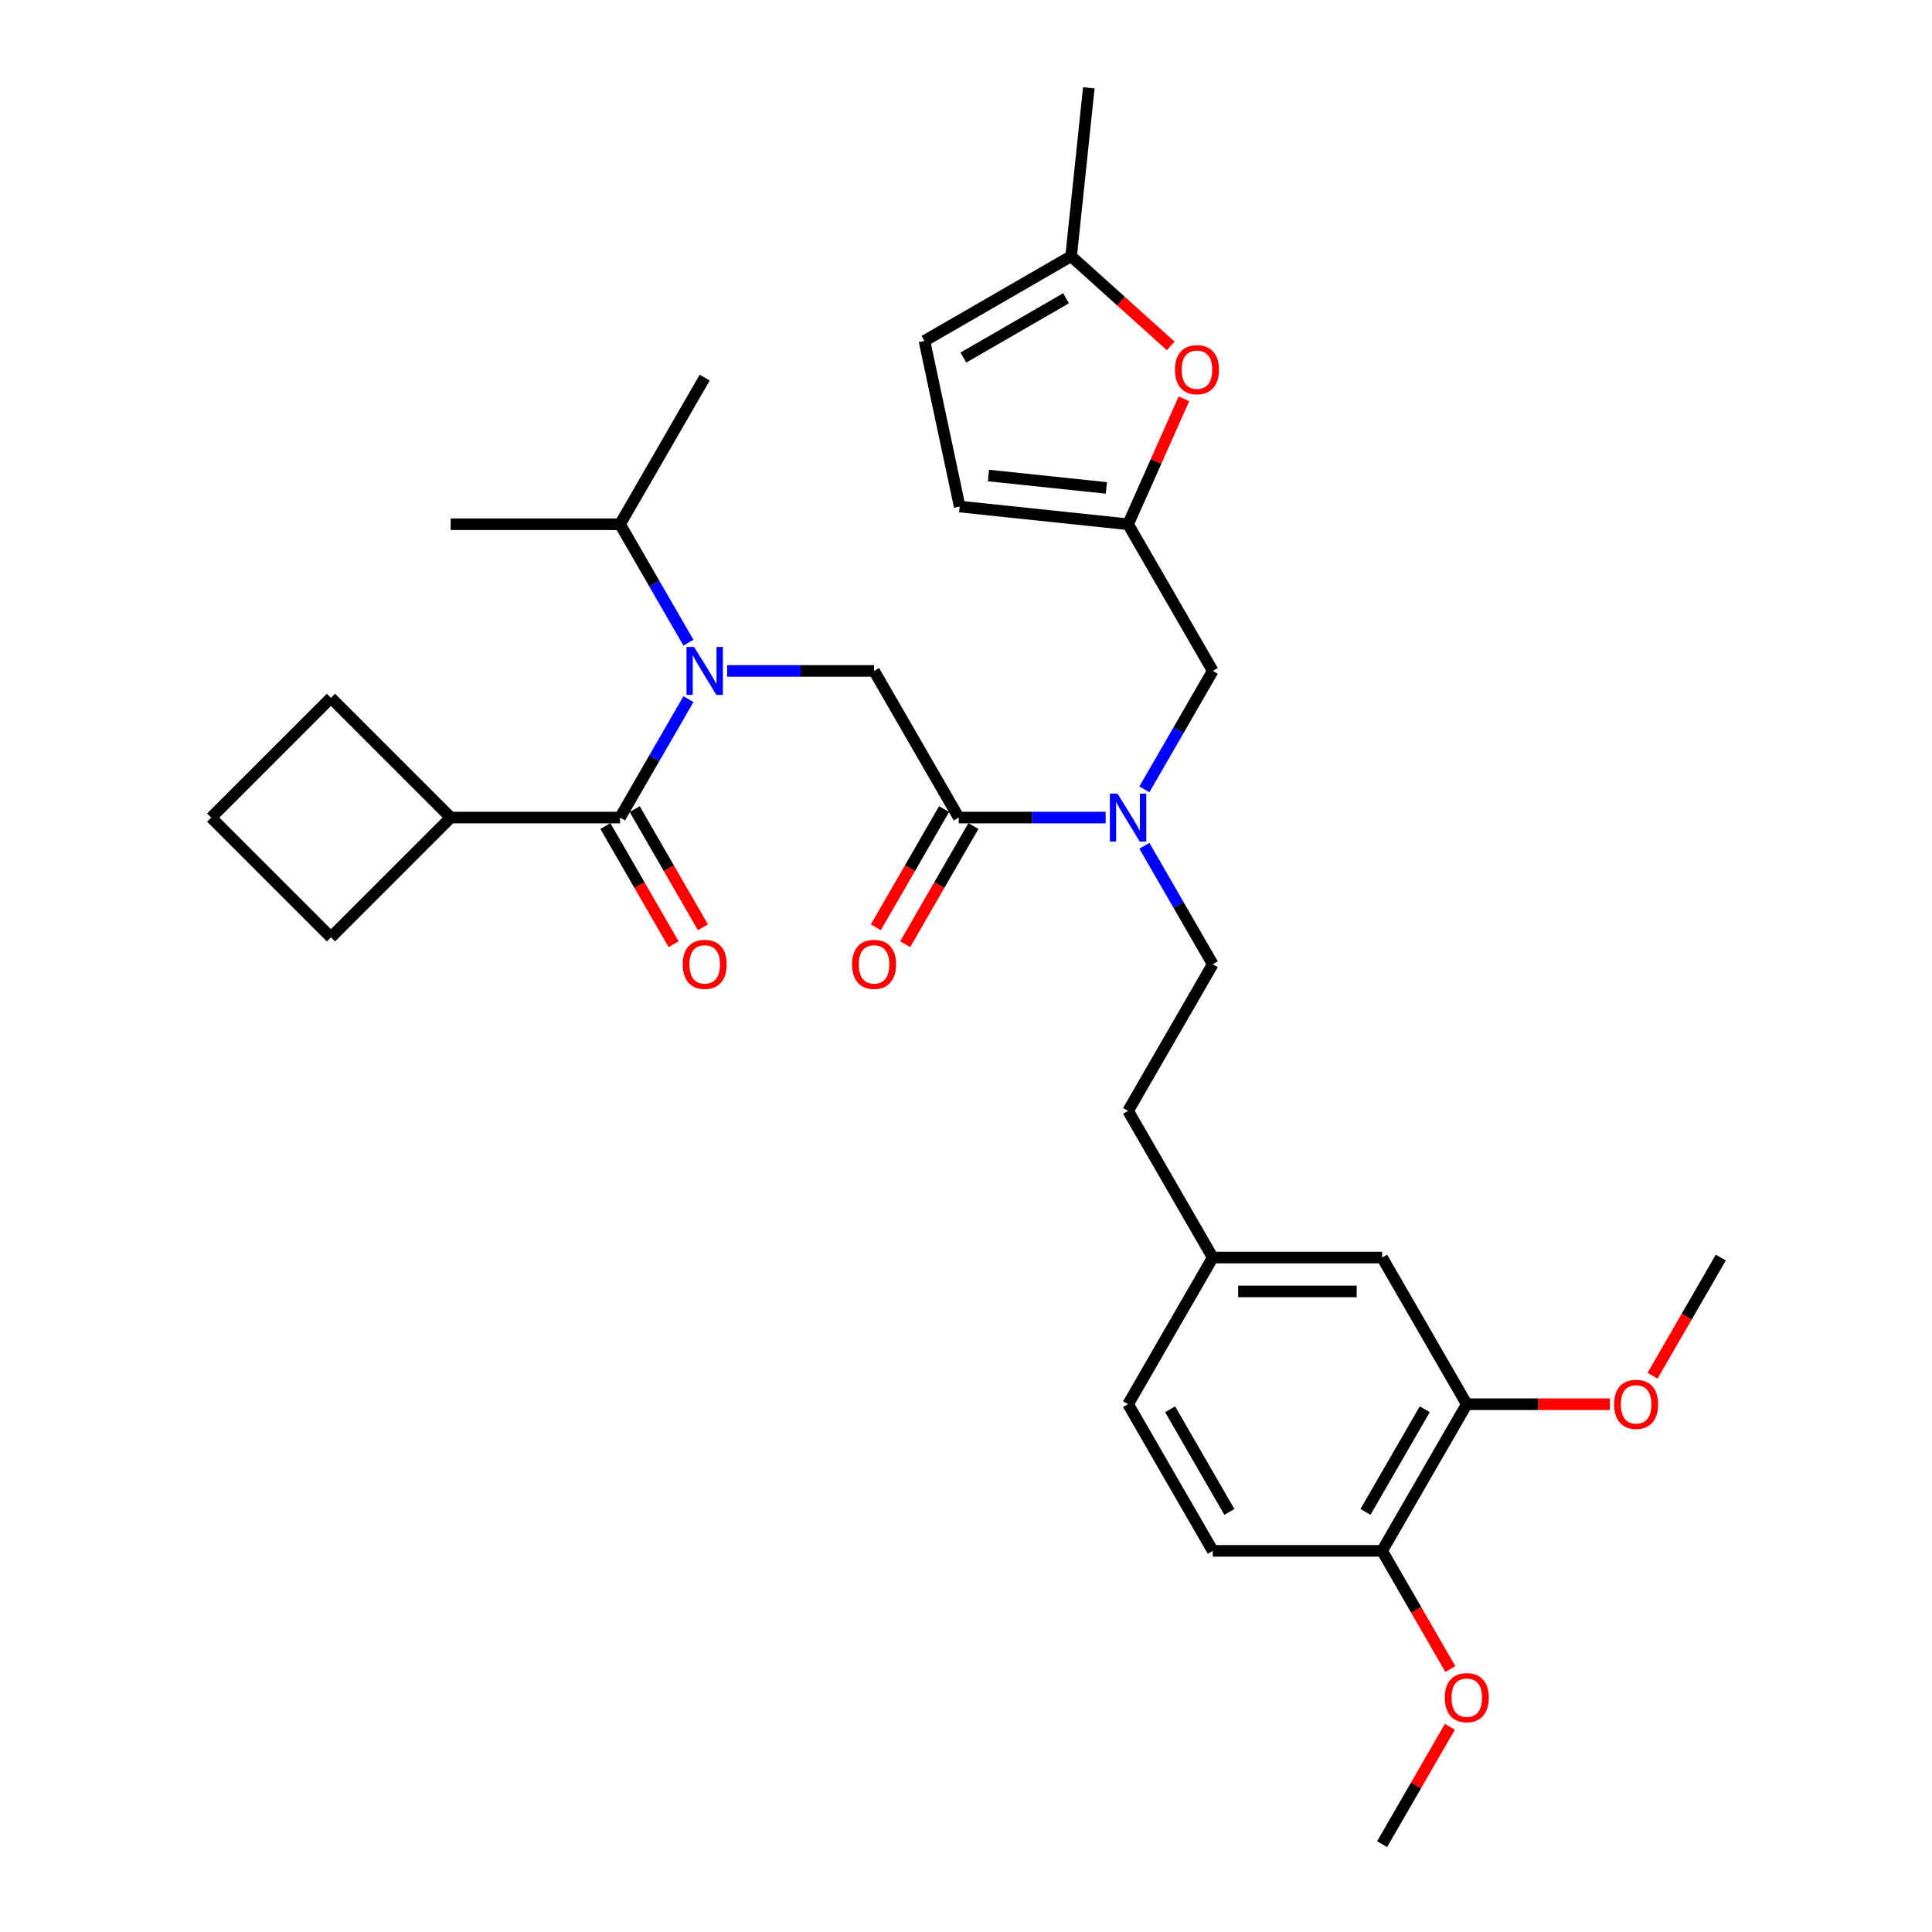<?xml version='1.0' encoding='iso-8859-1'?>
<svg version='1.1' baseProfile='full'
              xmlns='http://www.w3.org/2000/svg'
                      xmlns:rdkit='http://www.rdkit.org/xml'
                      xmlns:xlink='http://www.w3.org/1999/xlink'
                  xml:space='preserve'
width='1000px' height='1000px' viewBox='0 0 1000 1000'>
<!-- END OF HEADER -->
<rect style='opacity:1.0;fill:#FFFFFF;stroke:none' width='1000' height='1000' x='0' y='0'> </rect>
<path class='bond-0' d='M 233.28,423.175 L 171.3,485.155' style='fill:none;fill-rule:evenodd;stroke:#000000;stroke-width:6px;stroke-linecap:butt;stroke-linejoin:miter;stroke-opacity:1' />
<path class='bond-1' d='M 233.28,423.175 L 171.3,361.195' style='fill:none;fill-rule:evenodd;stroke:#000000;stroke-width:6px;stroke-linecap:butt;stroke-linejoin:miter;stroke-opacity:1' />
<path class='bond-2' d='M 233.28,423.175 L 320.933,423.175' style='fill:none;fill-rule:evenodd;stroke:#000000;stroke-width:6px;stroke-linecap:butt;stroke-linejoin:miter;stroke-opacity:1' />
<path class='bond-3' d='M 496.24,423.175 L 534.264,423.175' style='fill:none;fill-rule:evenodd;stroke:#000000;stroke-width:6px;stroke-linecap:butt;stroke-linejoin:miter;stroke-opacity:1' />
<path class='bond-3' d='M 534.264,423.175 L 572.288,423.175' style='fill:none;fill-rule:evenodd;stroke:#0000FF;stroke-width:6px;stroke-linecap:butt;stroke-linejoin:miter;stroke-opacity:1' />
<path class='bond-4' d='M 496.24,423.175 L 452.414,347.265' style='fill:none;fill-rule:evenodd;stroke:#000000;stroke-width:6px;stroke-linecap:butt;stroke-linejoin:miter;stroke-opacity:1' />
<path class='bond-5' d='M 488.649,418.792 L 470.992,449.376' style='fill:none;fill-rule:evenodd;stroke:#000000;stroke-width:6px;stroke-linecap:butt;stroke-linejoin:miter;stroke-opacity:1' />
<path class='bond-5' d='M 470.992,449.376 L 453.335,479.959' style='fill:none;fill-rule:evenodd;stroke:#FF0000;stroke-width:6px;stroke-linecap:butt;stroke-linejoin:miter;stroke-opacity:1' />
<path class='bond-5' d='M 503.831,427.558 L 486.174,458.141' style='fill:none;fill-rule:evenodd;stroke:#000000;stroke-width:6px;stroke-linecap:butt;stroke-linejoin:miter;stroke-opacity:1' />
<path class='bond-5' d='M 486.174,458.141 L 468.517,488.724' style='fill:none;fill-rule:evenodd;stroke:#FF0000;stroke-width:6px;stroke-linecap:butt;stroke-linejoin:miter;stroke-opacity:1' />
<path class='bond-6' d='M 452.414,347.265 L 414.39,347.265' style='fill:none;fill-rule:evenodd;stroke:#000000;stroke-width:6px;stroke-linecap:butt;stroke-linejoin:miter;stroke-opacity:1' />
<path class='bond-6' d='M 414.39,347.265 L 376.365,347.265' style='fill:none;fill-rule:evenodd;stroke:#0000FF;stroke-width:6px;stroke-linecap:butt;stroke-linejoin:miter;stroke-opacity:1' />
<path class='bond-7' d='M 356.329,361.868 L 338.631,392.521' style='fill:none;fill-rule:evenodd;stroke:#0000FF;stroke-width:6px;stroke-linecap:butt;stroke-linejoin:miter;stroke-opacity:1' />
<path class='bond-7' d='M 338.631,392.521 L 320.933,423.175' style='fill:none;fill-rule:evenodd;stroke:#000000;stroke-width:6px;stroke-linecap:butt;stroke-linejoin:miter;stroke-opacity:1' />
<path class='bond-8' d='M 356.329,332.662 L 338.631,302.008' style='fill:none;fill-rule:evenodd;stroke:#0000FF;stroke-width:6px;stroke-linecap:butt;stroke-linejoin:miter;stroke-opacity:1' />
<path class='bond-8' d='M 338.631,302.008 L 320.933,271.355' style='fill:none;fill-rule:evenodd;stroke:#000000;stroke-width:6px;stroke-linecap:butt;stroke-linejoin:miter;stroke-opacity:1' />
<path class='bond-9' d='M 313.342,427.558 L 331,458.141' style='fill:none;fill-rule:evenodd;stroke:#000000;stroke-width:6px;stroke-linecap:butt;stroke-linejoin:miter;stroke-opacity:1' />
<path class='bond-9' d='M 331,458.141 L 348.657,488.724' style='fill:none;fill-rule:evenodd;stroke:#FF0000;stroke-width:6px;stroke-linecap:butt;stroke-linejoin:miter;stroke-opacity:1' />
<path class='bond-9' d='M 328.524,418.792 L 346.182,449.376' style='fill:none;fill-rule:evenodd;stroke:#000000;stroke-width:6px;stroke-linecap:butt;stroke-linejoin:miter;stroke-opacity:1' />
<path class='bond-9' d='M 346.182,449.376 L 363.839,479.959' style='fill:none;fill-rule:evenodd;stroke:#FF0000;stroke-width:6px;stroke-linecap:butt;stroke-linejoin:miter;stroke-opacity:1' />
<path class='bond-10' d='M 109.319,423.175 L 171.3,361.195' style='fill:none;fill-rule:evenodd;stroke:#000000;stroke-width:6px;stroke-linecap:butt;stroke-linejoin:miter;stroke-opacity:1' />
<path class='bond-11' d='M 109.319,423.175 L 171.3,485.155' style='fill:none;fill-rule:evenodd;stroke:#000000;stroke-width:6px;stroke-linecap:butt;stroke-linejoin:miter;stroke-opacity:1' />
<path class='bond-12' d='M 320.933,271.355 L 233.28,271.355' style='fill:none;fill-rule:evenodd;stroke:#000000;stroke-width:6px;stroke-linecap:butt;stroke-linejoin:miter;stroke-opacity:1' />
<path class='bond-13' d='M 320.933,271.355 L 364.76,195.445' style='fill:none;fill-rule:evenodd;stroke:#000000;stroke-width:6px;stroke-linecap:butt;stroke-linejoin:miter;stroke-opacity:1' />
<path class='bond-14' d='M 627.72,347.265 L 583.894,271.355' style='fill:none;fill-rule:evenodd;stroke:#000000;stroke-width:6px;stroke-linecap:butt;stroke-linejoin:miter;stroke-opacity:1' />
<path class='bond-15' d='M 627.72,347.265 L 610.023,377.918' style='fill:none;fill-rule:evenodd;stroke:#000000;stroke-width:6px;stroke-linecap:butt;stroke-linejoin:miter;stroke-opacity:1' />
<path class='bond-15' d='M 610.023,377.918 L 592.325,408.572' style='fill:none;fill-rule:evenodd;stroke:#0000FF;stroke-width:6px;stroke-linecap:butt;stroke-linejoin:miter;stroke-opacity:1' />
<path class='bond-16' d='M 592.325,437.778 L 610.023,468.431' style='fill:none;fill-rule:evenodd;stroke:#0000FF;stroke-width:6px;stroke-linecap:butt;stroke-linejoin:miter;stroke-opacity:1' />
<path class='bond-16' d='M 610.023,468.431 L 627.72,499.085' style='fill:none;fill-rule:evenodd;stroke:#000000;stroke-width:6px;stroke-linecap:butt;stroke-linejoin:miter;stroke-opacity:1' />
<path class='bond-17' d='M 605.959,179.046 L 580.183,155.837' style='fill:none;fill-rule:evenodd;stroke:#FF0000;stroke-width:6px;stroke-linecap:butt;stroke-linejoin:miter;stroke-opacity:1' />
<path class='bond-17' d='M 580.183,155.837 L 554.406,132.628' style='fill:none;fill-rule:evenodd;stroke:#000000;stroke-width:6px;stroke-linecap:butt;stroke-linejoin:miter;stroke-opacity:1' />
<path class='bond-18' d='M 612.81,206.408 L 598.352,238.882' style='fill:none;fill-rule:evenodd;stroke:#FF0000;stroke-width:6px;stroke-linecap:butt;stroke-linejoin:miter;stroke-opacity:1' />
<path class='bond-18' d='M 598.352,238.882 L 583.894,271.355' style='fill:none;fill-rule:evenodd;stroke:#000000;stroke-width:6px;stroke-linecap:butt;stroke-linejoin:miter;stroke-opacity:1' />
<path class='bond-19' d='M 554.406,132.628 L 478.496,176.454' style='fill:none;fill-rule:evenodd;stroke:#000000;stroke-width:6px;stroke-linecap:butt;stroke-linejoin:miter;stroke-opacity:1' />
<path class='bond-19' d='M 551.785,154.384 L 498.648,185.062' style='fill:none;fill-rule:evenodd;stroke:#000000;stroke-width:6px;stroke-linecap:butt;stroke-linejoin:miter;stroke-opacity:1' />
<path class='bond-20' d='M 554.406,132.628 L 563.569,45.455' style='fill:none;fill-rule:evenodd;stroke:#000000;stroke-width:6px;stroke-linecap:butt;stroke-linejoin:miter;stroke-opacity:1' />
<path class='bond-21' d='M 478.496,176.454 L 496.72,262.192' style='fill:none;fill-rule:evenodd;stroke:#000000;stroke-width:6px;stroke-linecap:butt;stroke-linejoin:miter;stroke-opacity:1' />
<path class='bond-22' d='M 496.72,262.192 L 583.894,271.355' style='fill:none;fill-rule:evenodd;stroke:#000000;stroke-width:6px;stroke-linecap:butt;stroke-linejoin:miter;stroke-opacity:1' />
<path class='bond-22' d='M 511.629,246.132 L 572.65,252.546' style='fill:none;fill-rule:evenodd;stroke:#000000;stroke-width:6px;stroke-linecap:butt;stroke-linejoin:miter;stroke-opacity:1' />
<path class='bond-23' d='M 759.2,726.815 L 715.374,802.725' style='fill:none;fill-rule:evenodd;stroke:#000000;stroke-width:6px;stroke-linecap:butt;stroke-linejoin:miter;stroke-opacity:1' />
<path class='bond-23' d='M 737.444,729.436 L 706.766,782.573' style='fill:none;fill-rule:evenodd;stroke:#000000;stroke-width:6px;stroke-linecap:butt;stroke-linejoin:miter;stroke-opacity:1' />
<path class='bond-24' d='M 759.2,726.815 L 715.374,650.905' style='fill:none;fill-rule:evenodd;stroke:#000000;stroke-width:6px;stroke-linecap:butt;stroke-linejoin:miter;stroke-opacity:1' />
<path class='bond-25' d='M 759.2,726.815 L 796.234,726.815' style='fill:none;fill-rule:evenodd;stroke:#000000;stroke-width:6px;stroke-linecap:butt;stroke-linejoin:miter;stroke-opacity:1' />
<path class='bond-25' d='M 796.234,726.815 L 833.268,726.815' style='fill:none;fill-rule:evenodd;stroke:#FF0000;stroke-width:6px;stroke-linecap:butt;stroke-linejoin:miter;stroke-opacity:1' />
<path class='bond-26' d='M 715.374,802.725 L 627.72,802.725' style='fill:none;fill-rule:evenodd;stroke:#000000;stroke-width:6px;stroke-linecap:butt;stroke-linejoin:miter;stroke-opacity:1' />
<path class='bond-27' d='M 715.374,802.725 L 733.031,833.309' style='fill:none;fill-rule:evenodd;stroke:#000000;stroke-width:6px;stroke-linecap:butt;stroke-linejoin:miter;stroke-opacity:1' />
<path class='bond-27' d='M 733.031,833.309 L 750.688,863.892' style='fill:none;fill-rule:evenodd;stroke:#FF0000;stroke-width:6px;stroke-linecap:butt;stroke-linejoin:miter;stroke-opacity:1' />
<path class='bond-28' d='M 715.374,650.905 L 627.72,650.905' style='fill:none;fill-rule:evenodd;stroke:#000000;stroke-width:6px;stroke-linecap:butt;stroke-linejoin:miter;stroke-opacity:1' />
<path class='bond-28' d='M 702.226,668.436 L 640.868,668.436' style='fill:none;fill-rule:evenodd;stroke:#000000;stroke-width:6px;stroke-linecap:butt;stroke-linejoin:miter;stroke-opacity:1' />
<path class='bond-29' d='M 627.72,802.725 L 583.894,726.815' style='fill:none;fill-rule:evenodd;stroke:#000000;stroke-width:6px;stroke-linecap:butt;stroke-linejoin:miter;stroke-opacity:1' />
<path class='bond-29' d='M 636.328,782.573 L 605.65,729.436' style='fill:none;fill-rule:evenodd;stroke:#000000;stroke-width:6px;stroke-linecap:butt;stroke-linejoin:miter;stroke-opacity:1' />
<path class='bond-30' d='M 627.72,650.905 L 583.894,726.815' style='fill:none;fill-rule:evenodd;stroke:#000000;stroke-width:6px;stroke-linecap:butt;stroke-linejoin:miter;stroke-opacity:1' />
<path class='bond-31' d='M 627.72,650.905 L 583.894,574.995' style='fill:none;fill-rule:evenodd;stroke:#000000;stroke-width:6px;stroke-linecap:butt;stroke-linejoin:miter;stroke-opacity:1' />
<path class='bond-32' d='M 855.366,712.072 L 873.023,681.489' style='fill:none;fill-rule:evenodd;stroke:#FF0000;stroke-width:6px;stroke-linecap:butt;stroke-linejoin:miter;stroke-opacity:1' />
<path class='bond-32' d='M 873.023,681.489 L 890.681,650.905' style='fill:none;fill-rule:evenodd;stroke:#000000;stroke-width:6px;stroke-linecap:butt;stroke-linejoin:miter;stroke-opacity:1' />
<path class='bond-33' d='M 750.466,893.764 L 732.92,924.155' style='fill:none;fill-rule:evenodd;stroke:#FF0000;stroke-width:6px;stroke-linecap:butt;stroke-linejoin:miter;stroke-opacity:1' />
<path class='bond-33' d='M 732.92,924.155 L 715.374,954.545' style='fill:none;fill-rule:evenodd;stroke:#000000;stroke-width:6px;stroke-linecap:butt;stroke-linejoin:miter;stroke-opacity:1' />
<path class='bond-34' d='M 627.72,499.085 L 583.894,574.995' style='fill:none;fill-rule:evenodd;stroke:#000000;stroke-width:6px;stroke-linecap:butt;stroke-linejoin:miter;stroke-opacity:1' />
<path  class='atom-3' d='M 441.019 499.155
Q 441.019 493.195, 443.964 489.864
Q 446.909 486.533, 452.414 486.533
Q 457.918 486.533, 460.863 489.864
Q 463.809 493.195, 463.809 499.155
Q 463.809 505.186, 460.828 508.622
Q 457.848 512.023, 452.414 512.023
Q 446.944 512.023, 443.964 508.622
Q 441.019 505.221, 441.019 499.155
M 452.414 509.218
Q 456.2 509.218, 458.234 506.693
Q 460.302 504.134, 460.302 499.155
Q 460.302 494.282, 458.234 491.827
Q 456.2 489.338, 452.414 489.338
Q 448.627 489.338, 446.558 491.792
Q 444.525 494.247, 444.525 499.155
Q 444.525 504.169, 446.558 506.693
Q 448.627 509.218, 452.414 509.218
' fill='#FF0000'/>
<path  class='atom-4' d='M 359.273 334.853
L 367.407 348.001
Q 368.214 349.298, 369.511 351.647
Q 370.808 353.997, 370.878 354.137
L 370.878 334.853
L 374.174 334.853
L 374.174 359.677
L 370.773 359.677
L 362.043 345.301
Q 361.026 343.618, 359.939 341.69
Q 358.887 339.762, 358.572 339.166
L 358.572 359.677
L 355.346 359.677
L 355.346 334.853
L 359.273 334.853
' fill='#0000FF'/>
<path  class='atom-6' d='M 353.365 499.155
Q 353.365 493.195, 356.31 489.864
Q 359.256 486.533, 364.76 486.533
Q 370.265 486.533, 373.21 489.864
Q 376.155 493.195, 376.155 499.155
Q 376.155 505.186, 373.175 508.622
Q 370.195 512.023, 364.76 512.023
Q 359.291 512.023, 356.31 508.622
Q 353.365 505.221, 353.365 499.155
M 364.76 509.218
Q 368.547 509.218, 370.58 506.693
Q 372.649 504.134, 372.649 499.155
Q 372.649 494.282, 370.58 491.827
Q 368.547 489.338, 364.76 489.338
Q 360.974 489.338, 358.905 491.792
Q 356.871 494.247, 356.871 499.155
Q 356.871 504.169, 358.905 506.693
Q 360.974 509.218, 364.76 509.218
' fill='#FF0000'/>
<path  class='atom-11' d='M 578.407 410.763
L 586.541 423.911
Q 587.347 425.208, 588.644 427.558
Q 589.942 429.907, 590.012 430.047
L 590.012 410.763
L 593.308 410.763
L 593.308 435.587
L 589.907 435.587
L 581.176 421.211
Q 580.16 419.529, 579.073 417.6
Q 578.021 415.672, 577.705 415.076
L 577.705 435.587
L 574.48 435.587
L 574.48 410.763
L 578.407 410.763
' fill='#0000FF'/>
<path  class='atom-14' d='M 608.151 191.349
Q 608.151 185.389, 611.096 182.058
Q 614.041 178.727, 619.546 178.727
Q 625.05 178.727, 627.995 182.058
Q 630.94 185.389, 630.94 191.349
Q 630.94 197.38, 627.96 200.816
Q 624.98 204.217, 619.546 204.217
Q 614.076 204.217, 611.096 200.816
Q 608.151 197.415, 608.151 191.349
M 619.546 201.412
Q 623.332 201.412, 625.366 198.888
Q 627.434 196.328, 627.434 191.349
Q 627.434 186.476, 625.366 184.022
Q 623.332 181.532, 619.546 181.532
Q 615.759 181.532, 613.69 183.987
Q 611.657 186.441, 611.657 191.349
Q 611.657 196.363, 613.69 198.888
Q 615.759 201.412, 619.546 201.412
' fill='#FF0000'/>
<path  class='atom-26' d='M 835.459 726.885
Q 835.459 720.925, 838.404 717.594
Q 841.349 714.263, 846.854 714.263
Q 852.359 714.263, 855.304 717.594
Q 858.249 720.925, 858.249 726.885
Q 858.249 732.916, 855.269 736.352
Q 852.288 739.753, 846.854 739.753
Q 841.384 739.753, 838.404 736.352
Q 835.459 732.951, 835.459 726.885
M 846.854 736.948
Q 850.641 736.948, 852.674 734.424
Q 854.743 731.864, 854.743 726.885
Q 854.743 722.012, 852.674 719.558
Q 850.641 717.068, 846.854 717.068
Q 843.067 717.068, 840.999 719.522
Q 838.965 721.977, 838.965 726.885
Q 838.965 731.899, 840.999 734.424
Q 843.067 736.948, 846.854 736.948
' fill='#FF0000'/>
<path  class='atom-27' d='M 747.806 878.705
Q 747.806 872.745, 750.751 869.414
Q 753.696 866.083, 759.2 866.083
Q 764.705 866.083, 767.65 869.414
Q 770.595 872.745, 770.595 878.705
Q 770.595 884.736, 767.615 888.172
Q 764.635 891.573, 759.2 891.573
Q 753.731 891.573, 750.751 888.172
Q 747.806 884.771, 747.806 878.705
M 759.2 888.768
Q 762.987 888.768, 765.021 886.244
Q 767.089 883.684, 767.089 878.705
Q 767.089 873.832, 765.021 871.378
Q 762.987 868.888, 759.2 868.888
Q 755.414 868.888, 753.345 871.343
Q 751.312 873.797, 751.312 878.705
Q 751.312 883.719, 753.345 886.244
Q 755.414 888.768, 759.2 888.768
' fill='#FF0000'/>
</svg>
